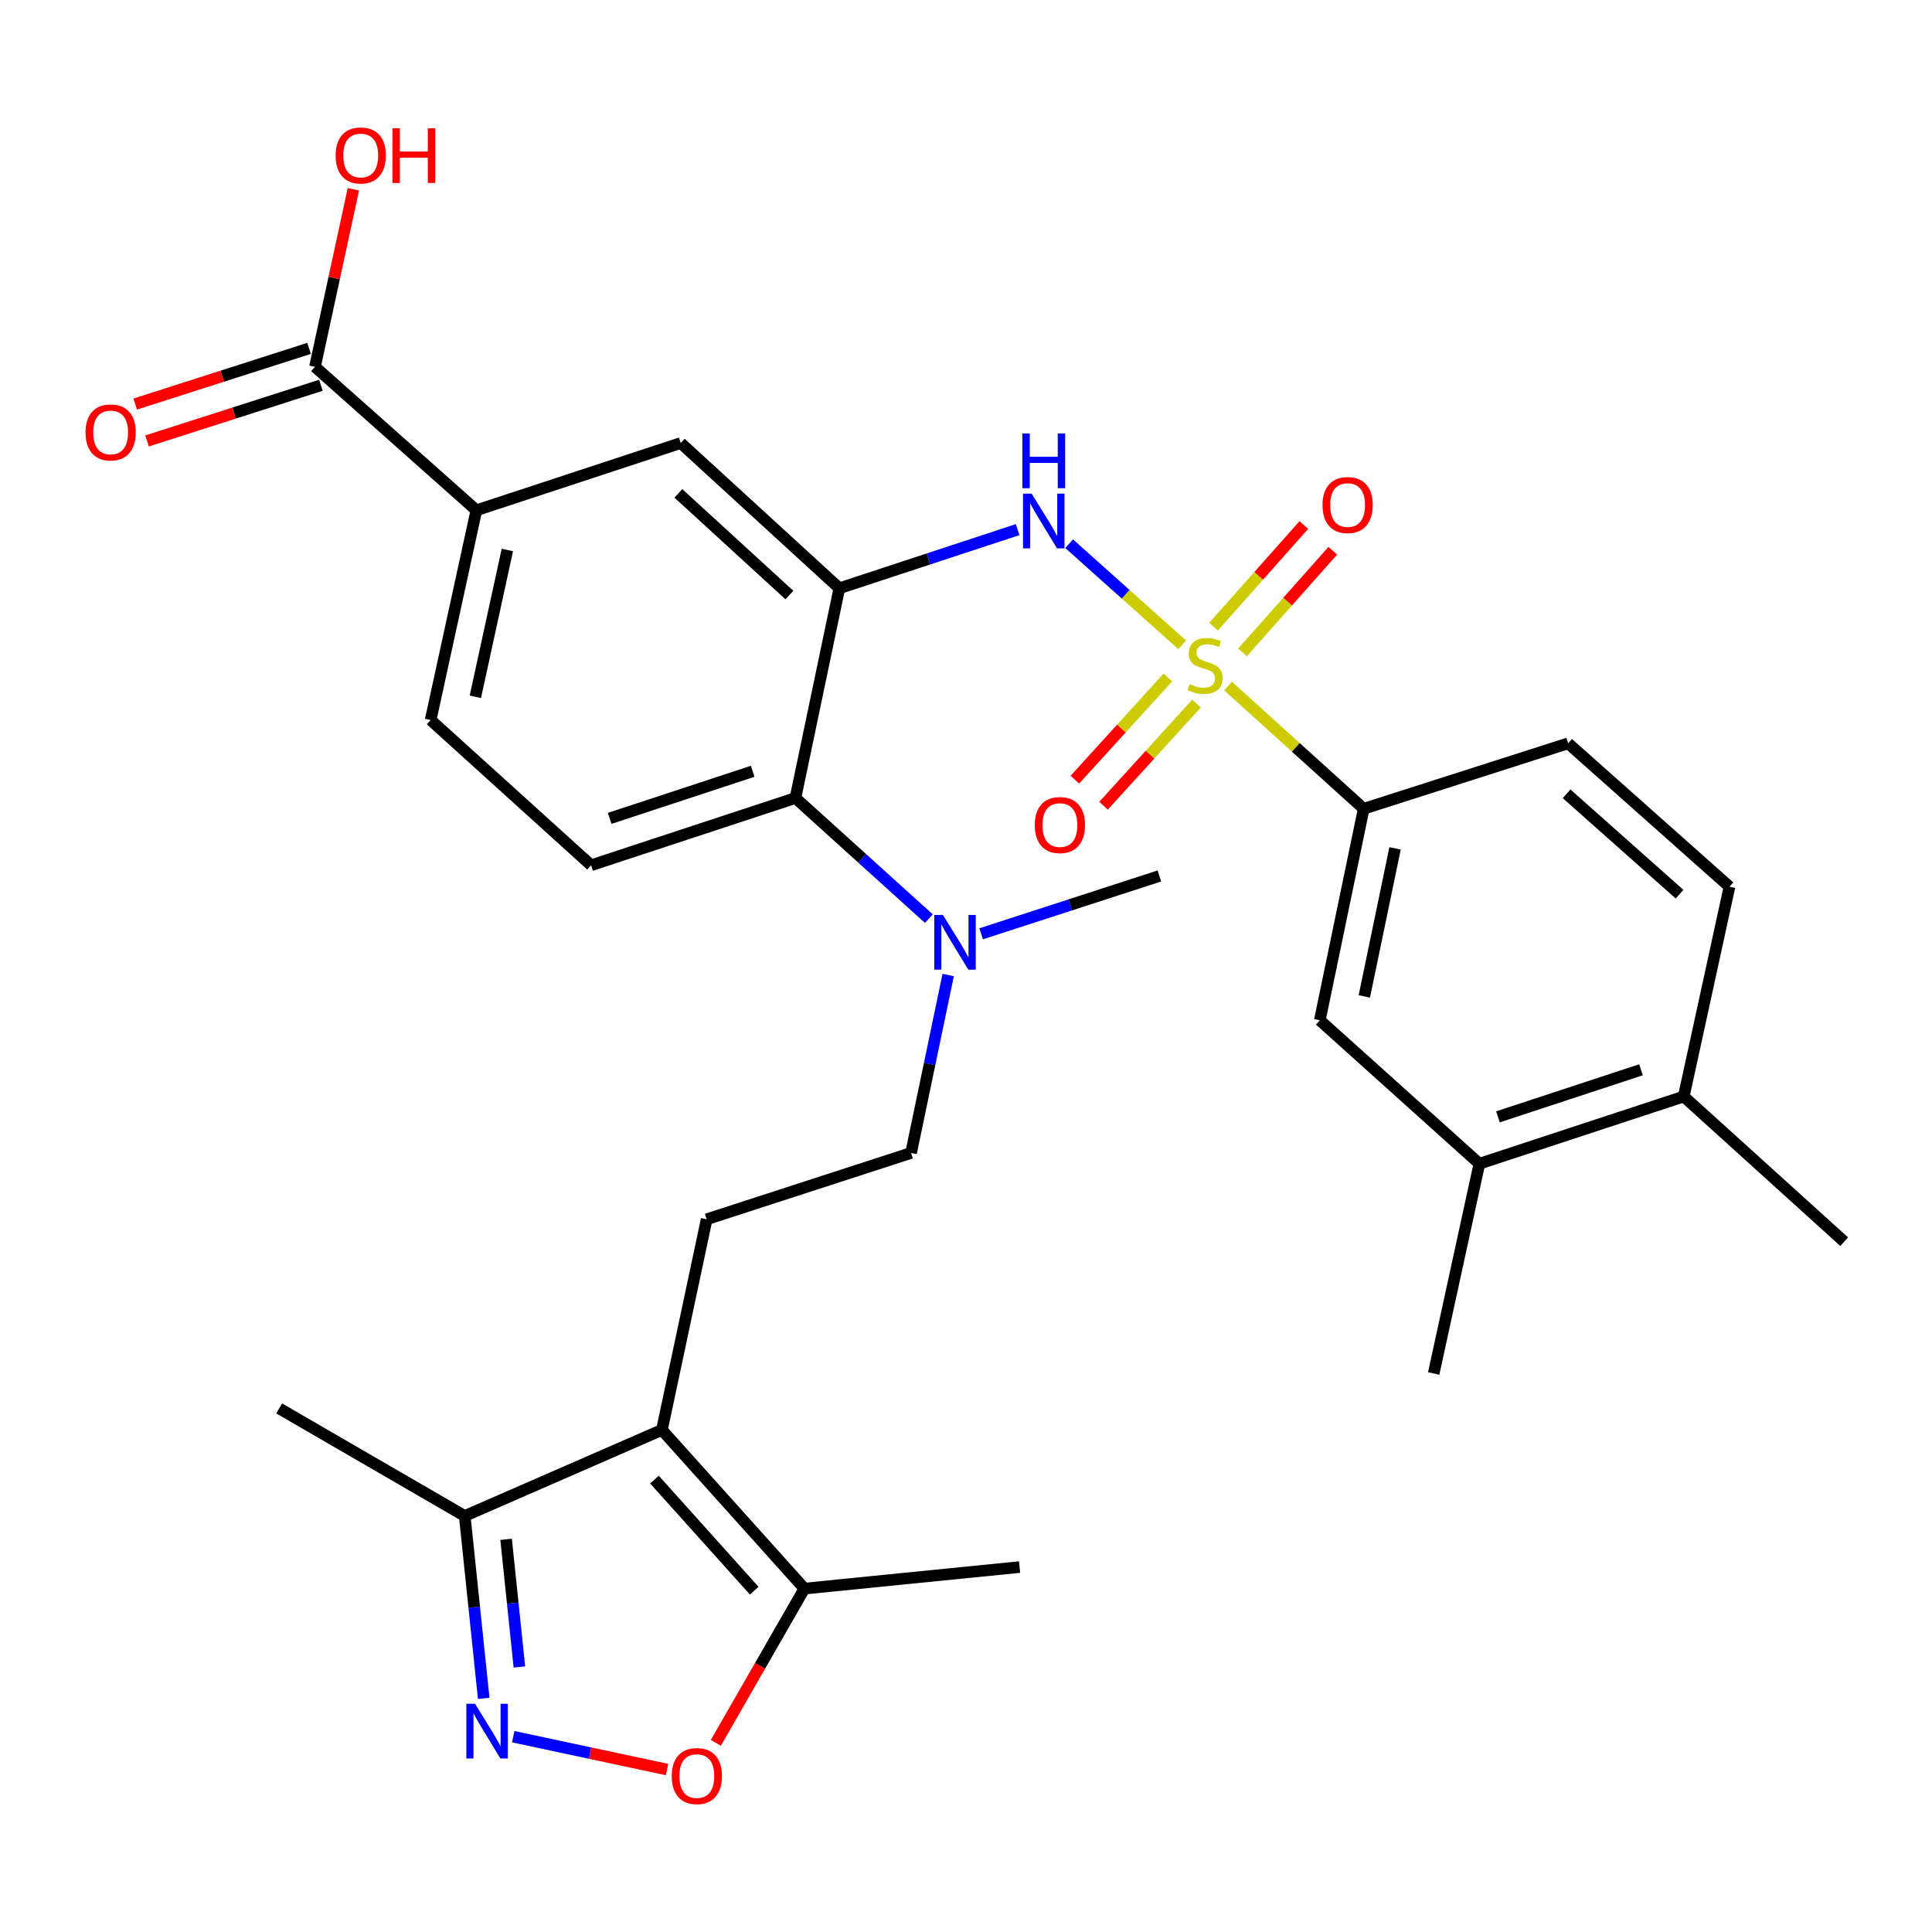 <?xml version='1.0' encoding='iso-8859-1'?>
<svg version='1.1' baseProfile='full'
              xmlns='http://www.w3.org/2000/svg'
                      xmlns:rdkit='http://www.rdkit.org/xml'
                      xmlns:xlink='http://www.w3.org/1999/xlink'
                  xml:space='preserve'
width='1000px' height='1000px' viewBox='0 0 1000 1000'>
<!-- END OF HEADER -->
<rect style='opacity:1.0;fill:#FFFFFF;stroke:none' width='1000' height='1000' x='0' y='0'> </rect>
<path class='bond-1' d='M 611.884,333.747 L 582.637,307.59' style='fill:none;fill-rule:evenodd;stroke:#CCCC00;stroke-width:6px;stroke-linecap:butt;stroke-linejoin:miter;stroke-opacity:1' />
<path class='bond-1' d='M 582.637,307.59 L 553.391,281.433' style='fill:none;fill-rule:evenodd;stroke:#0000FF;stroke-width:6px;stroke-linecap:butt;stroke-linejoin:miter;stroke-opacity:1' />
<path class='bond-5' d='M 635.612,355.087 L 670.734,386.849' style='fill:none;fill-rule:evenodd;stroke:#CCCC00;stroke-width:6px;stroke-linecap:butt;stroke-linejoin:miter;stroke-opacity:1' />
<path class='bond-5' d='M 670.734,386.849 L 705.856,418.611' style='fill:none;fill-rule:evenodd;stroke:#000000;stroke-width:6px;stroke-linecap:butt;stroke-linejoin:miter;stroke-opacity:1' />
<path class='bond-13' d='M 643.117,337.68 L 666.479,311.376' style='fill:none;fill-rule:evenodd;stroke:#CCCC00;stroke-width:6px;stroke-linecap:butt;stroke-linejoin:miter;stroke-opacity:1' />
<path class='bond-13' d='M 666.479,311.376 L 689.841,285.072' style='fill:none;fill-rule:evenodd;stroke:#FF0000;stroke-width:6px;stroke-linecap:butt;stroke-linejoin:miter;stroke-opacity:1' />
<path class='bond-13' d='M 628.126,324.366 L 651.488,298.062' style='fill:none;fill-rule:evenodd;stroke:#CCCC00;stroke-width:6px;stroke-linecap:butt;stroke-linejoin:miter;stroke-opacity:1' />
<path class='bond-13' d='M 651.488,298.062 L 674.85,271.758' style='fill:none;fill-rule:evenodd;stroke:#FF0000;stroke-width:6px;stroke-linecap:butt;stroke-linejoin:miter;stroke-opacity:1' />
<path class='bond-14' d='M 604.479,350.671 L 580.419,377.109' style='fill:none;fill-rule:evenodd;stroke:#CCCC00;stroke-width:6px;stroke-linecap:butt;stroke-linejoin:miter;stroke-opacity:1' />
<path class='bond-14' d='M 580.419,377.109 L 556.359,403.547' style='fill:none;fill-rule:evenodd;stroke:#FF0000;stroke-width:6px;stroke-linecap:butt;stroke-linejoin:miter;stroke-opacity:1' />
<path class='bond-14' d='M 619.307,364.166 L 595.247,390.604' style='fill:none;fill-rule:evenodd;stroke:#CCCC00;stroke-width:6px;stroke-linecap:butt;stroke-linejoin:miter;stroke-opacity:1' />
<path class='bond-14' d='M 595.247,390.604 L 571.187,417.042' style='fill:none;fill-rule:evenodd;stroke:#FF0000;stroke-width:6px;stroke-linecap:butt;stroke-linejoin:miter;stroke-opacity:1' />
<path class='bond-0' d='M 434.443,304.486 L 480.583,289.307' style='fill:none;fill-rule:evenodd;stroke:#000000;stroke-width:6px;stroke-linecap:butt;stroke-linejoin:miter;stroke-opacity:1' />
<path class='bond-0' d='M 480.583,289.307 L 526.724,274.128' style='fill:none;fill-rule:evenodd;stroke:#0000FF;stroke-width:6px;stroke-linecap:butt;stroke-linejoin:miter;stroke-opacity:1' />
<path class='bond-7' d='M 434.443,304.486 L 411.721,413.042' style='fill:none;fill-rule:evenodd;stroke:#000000;stroke-width:6px;stroke-linecap:butt;stroke-linejoin:miter;stroke-opacity:1' />
<path class='bond-9' d='M 434.443,304.486 L 352.352,229.312' style='fill:none;fill-rule:evenodd;stroke:#000000;stroke-width:6px;stroke-linecap:butt;stroke-linejoin:miter;stroke-opacity:1' />
<path class='bond-9' d='M 408.589,307.996 L 351.126,255.375' style='fill:none;fill-rule:evenodd;stroke:#000000;stroke-width:6px;stroke-linecap:butt;stroke-linejoin:miter;stroke-opacity:1' />
<path class='bond-2' d='M 342.606,740.125 L 365.774,631.101' style='fill:none;fill-rule:evenodd;stroke:#000000;stroke-width:6px;stroke-linecap:butt;stroke-linejoin:miter;stroke-opacity:1' />
<path class='bond-6' d='M 342.606,740.125 L 416.366,822.26' style='fill:none;fill-rule:evenodd;stroke:#000000;stroke-width:6px;stroke-linecap:butt;stroke-linejoin:miter;stroke-opacity:1' />
<path class='bond-6' d='M 338.753,765.841 L 390.384,823.336' style='fill:none;fill-rule:evenodd;stroke:#000000;stroke-width:6px;stroke-linecap:butt;stroke-linejoin:miter;stroke-opacity:1' />
<path class='bond-8' d='M 342.606,740.125 L 240.544,784.668' style='fill:none;fill-rule:evenodd;stroke:#000000;stroke-width:6px;stroke-linecap:butt;stroke-linejoin:miter;stroke-opacity:1' />
<path class='bond-3' d='M 250.364,879.061 L 245.454,831.864' style='fill:none;fill-rule:evenodd;stroke:#0000FF;stroke-width:6px;stroke-linecap:butt;stroke-linejoin:miter;stroke-opacity:1' />
<path class='bond-3' d='M 245.454,831.864 L 240.544,784.668' style='fill:none;fill-rule:evenodd;stroke:#000000;stroke-width:6px;stroke-linecap:butt;stroke-linejoin:miter;stroke-opacity:1' />
<path class='bond-3' d='M 268.833,862.827 L 265.396,829.79' style='fill:none;fill-rule:evenodd;stroke:#0000FF;stroke-width:6px;stroke-linecap:butt;stroke-linejoin:miter;stroke-opacity:1' />
<path class='bond-3' d='M 265.396,829.79 L 261.959,796.752' style='fill:none;fill-rule:evenodd;stroke:#000000;stroke-width:6px;stroke-linecap:butt;stroke-linejoin:miter;stroke-opacity:1' />
<path class='bond-33' d='M 265.643,898.907 L 305.449,907.41' style='fill:none;fill-rule:evenodd;stroke:#0000FF;stroke-width:6px;stroke-linecap:butt;stroke-linejoin:miter;stroke-opacity:1' />
<path class='bond-33' d='M 305.449,907.41 L 345.254,915.914' style='fill:none;fill-rule:evenodd;stroke:#FF0000;stroke-width:6px;stroke-linecap:butt;stroke-linejoin:miter;stroke-opacity:1' />
<path class='bond-4' d='M 370.514,902.095 L 393.44,862.178' style='fill:none;fill-rule:evenodd;stroke:#FF0000;stroke-width:6px;stroke-linecap:butt;stroke-linejoin:miter;stroke-opacity:1' />
<path class='bond-4' d='M 393.44,862.178 L 416.366,822.26' style='fill:none;fill-rule:evenodd;stroke:#000000;stroke-width:6px;stroke-linecap:butt;stroke-linejoin:miter;stroke-opacity:1' />
<path class='bond-15' d='M 705.856,418.611 L 683.133,528.092' style='fill:none;fill-rule:evenodd;stroke:#000000;stroke-width:6px;stroke-linecap:butt;stroke-linejoin:miter;stroke-opacity:1' />
<path class='bond-15' d='M 722.078,439.108 L 706.172,515.744' style='fill:none;fill-rule:evenodd;stroke:#000000;stroke-width:6px;stroke-linecap:butt;stroke-linejoin:miter;stroke-opacity:1' />
<path class='bond-23' d='M 705.856,418.611 L 811.661,384.75' style='fill:none;fill-rule:evenodd;stroke:#000000;stroke-width:6px;stroke-linecap:butt;stroke-linejoin:miter;stroke-opacity:1' />
<path class='bond-26' d='M 416.366,822.26 L 527.728,811.111' style='fill:none;fill-rule:evenodd;stroke:#000000;stroke-width:6px;stroke-linecap:butt;stroke-linejoin:miter;stroke-opacity:1' />
<path class='bond-16' d='M 411.721,413.042 L 305.961,447.861' style='fill:none;fill-rule:evenodd;stroke:#000000;stroke-width:6px;stroke-linecap:butt;stroke-linejoin:miter;stroke-opacity:1' />
<path class='bond-16' d='M 389.587,399.221 L 315.555,423.594' style='fill:none;fill-rule:evenodd;stroke:#000000;stroke-width:6px;stroke-linecap:butt;stroke-linejoin:miter;stroke-opacity:1' />
<path class='bond-18' d='M 411.721,413.042 L 446.255,444.27' style='fill:none;fill-rule:evenodd;stroke:#000000;stroke-width:6px;stroke-linecap:butt;stroke-linejoin:miter;stroke-opacity:1' />
<path class='bond-18' d='M 446.255,444.27 L 480.789,475.497' style='fill:none;fill-rule:evenodd;stroke:#0000FF;stroke-width:6px;stroke-linecap:butt;stroke-linejoin:miter;stroke-opacity:1' />
<path class='bond-27' d='M 240.544,784.668 L 144.497,728.997' style='fill:none;fill-rule:evenodd;stroke:#000000;stroke-width:6px;stroke-linecap:butt;stroke-linejoin:miter;stroke-opacity:1' />
<path class='bond-11' d='M 352.352,229.312 L 246.57,264.12' style='fill:none;fill-rule:evenodd;stroke:#000000;stroke-width:6px;stroke-linecap:butt;stroke-linejoin:miter;stroke-opacity:1' />
<path class='bond-10' d='M 163.031,189.871 L 246.57,264.12' style='fill:none;fill-rule:evenodd;stroke:#000000;stroke-width:6px;stroke-linecap:butt;stroke-linejoin:miter;stroke-opacity:1' />
<path class='bond-22' d='M 159.973,180.324 L 114.981,194.733' style='fill:none;fill-rule:evenodd;stroke:#000000;stroke-width:6px;stroke-linecap:butt;stroke-linejoin:miter;stroke-opacity:1' />
<path class='bond-22' d='M 114.981,194.733 L 69.989,209.143' style='fill:none;fill-rule:evenodd;stroke:#FF0000;stroke-width:6px;stroke-linecap:butt;stroke-linejoin:miter;stroke-opacity:1' />
<path class='bond-22' d='M 166.089,199.418 L 121.097,213.827' style='fill:none;fill-rule:evenodd;stroke:#000000;stroke-width:6px;stroke-linecap:butt;stroke-linejoin:miter;stroke-opacity:1' />
<path class='bond-22' d='M 121.097,213.827 L 76.105,228.237' style='fill:none;fill-rule:evenodd;stroke:#FF0000;stroke-width:6px;stroke-linecap:butt;stroke-linejoin:miter;stroke-opacity:1' />
<path class='bond-25' d='M 163.031,189.871 L 172.972,143.911' style='fill:none;fill-rule:evenodd;stroke:#000000;stroke-width:6px;stroke-linecap:butt;stroke-linejoin:miter;stroke-opacity:1' />
<path class='bond-25' d='M 172.972,143.911 L 182.913,97.951' style='fill:none;fill-rule:evenodd;stroke:#FF0000;stroke-width:6px;stroke-linecap:butt;stroke-linejoin:miter;stroke-opacity:1' />
<path class='bond-20' d='M 246.57,264.12 L 222.901,372.676' style='fill:none;fill-rule:evenodd;stroke:#000000;stroke-width:6px;stroke-linecap:butt;stroke-linejoin:miter;stroke-opacity:1' />
<path class='bond-20' d='M 262.609,284.675 L 246.04,360.664' style='fill:none;fill-rule:evenodd;stroke:#000000;stroke-width:6px;stroke-linecap:butt;stroke-linejoin:miter;stroke-opacity:1' />
<path class='bond-12' d='M 365.774,631.101 L 471.568,596.761' style='fill:none;fill-rule:evenodd;stroke:#000000;stroke-width:6px;stroke-linecap:butt;stroke-linejoin:miter;stroke-opacity:1' />
<path class='bond-17' d='M 683.133,528.092 L 765.725,602.341' style='fill:none;fill-rule:evenodd;stroke:#000000;stroke-width:6px;stroke-linecap:butt;stroke-linejoin:miter;stroke-opacity:1' />
<path class='bond-32' d='M 305.961,447.861 L 222.901,372.676' style='fill:none;fill-rule:evenodd;stroke:#000000;stroke-width:6px;stroke-linecap:butt;stroke-linejoin:miter;stroke-opacity:1' />
<path class='bond-28' d='M 765.725,602.341 L 742.078,710.908' style='fill:none;fill-rule:evenodd;stroke:#000000;stroke-width:6px;stroke-linecap:butt;stroke-linejoin:miter;stroke-opacity:1' />
<path class='bond-31' d='M 765.725,602.341 L 871.508,567.545' style='fill:none;fill-rule:evenodd;stroke:#000000;stroke-width:6px;stroke-linecap:butt;stroke-linejoin:miter;stroke-opacity:1' />
<path class='bond-31' d='M 775.328,578.076 L 849.375,553.719' style='fill:none;fill-rule:evenodd;stroke:#000000;stroke-width:6px;stroke-linecap:butt;stroke-linejoin:miter;stroke-opacity:1' />
<path class='bond-19' d='M 490.778,504.67 L 481.173,550.716' style='fill:none;fill-rule:evenodd;stroke:#0000FF;stroke-width:6px;stroke-linecap:butt;stroke-linejoin:miter;stroke-opacity:1' />
<path class='bond-19' d='M 481.173,550.716 L 471.568,596.761' style='fill:none;fill-rule:evenodd;stroke:#000000;stroke-width:6px;stroke-linecap:butt;stroke-linejoin:miter;stroke-opacity:1' />
<path class='bond-29' d='M 507.833,483.338 L 553.964,468.368' style='fill:none;fill-rule:evenodd;stroke:#0000FF;stroke-width:6px;stroke-linecap:butt;stroke-linejoin:miter;stroke-opacity:1' />
<path class='bond-29' d='M 553.964,468.368 L 600.095,453.397' style='fill:none;fill-rule:evenodd;stroke:#000000;stroke-width:6px;stroke-linecap:butt;stroke-linejoin:miter;stroke-opacity:1' />
<path class='bond-21' d='M 871.508,567.545 L 895.177,458.977' style='fill:none;fill-rule:evenodd;stroke:#000000;stroke-width:6px;stroke-linecap:butt;stroke-linejoin:miter;stroke-opacity:1' />
<path class='bond-30' d='M 871.508,567.545 L 954.545,642.696' style='fill:none;fill-rule:evenodd;stroke:#000000;stroke-width:6px;stroke-linecap:butt;stroke-linejoin:miter;stroke-opacity:1' />
<path class='bond-24' d='M 811.661,384.75 L 895.177,458.977' style='fill:none;fill-rule:evenodd;stroke:#000000;stroke-width:6px;stroke-linecap:butt;stroke-linejoin:miter;stroke-opacity:1' />
<path class='bond-24' d='M 810.869,410.87 L 869.331,462.829' style='fill:none;fill-rule:evenodd;stroke:#000000;stroke-width:6px;stroke-linecap:butt;stroke-linejoin:miter;stroke-opacity:1' />
<path  class='atom-0' d='M 615.765 354.093
Q 616.085 354.213, 617.405 354.773
Q 618.725 355.333, 620.165 355.693
Q 621.645 356.013, 623.085 356.013
Q 625.765 356.013, 627.325 354.733
Q 628.885 353.413, 628.885 351.133
Q 628.885 349.573, 628.085 348.613
Q 627.325 347.653, 626.125 347.133
Q 624.925 346.613, 622.925 346.013
Q 620.405 345.253, 618.885 344.533
Q 617.405 343.813, 616.325 342.293
Q 615.285 340.773, 615.285 338.213
Q 615.285 334.653, 617.685 332.453
Q 620.125 330.253, 624.925 330.253
Q 628.205 330.253, 631.925 331.813
L 631.005 334.893
Q 627.605 333.493, 625.045 333.493
Q 622.285 333.493, 620.765 334.653
Q 619.245 335.773, 619.285 337.733
Q 619.285 339.253, 620.045 340.173
Q 620.845 341.093, 621.965 341.613
Q 623.125 342.133, 625.045 342.733
Q 627.605 343.533, 629.125 344.333
Q 630.645 345.133, 631.725 346.773
Q 632.845 348.373, 632.845 351.133
Q 632.845 355.053, 630.205 357.173
Q 627.605 359.253, 623.245 359.253
Q 620.725 359.253, 618.805 358.693
Q 616.925 358.173, 614.685 357.253
L 615.765 354.093
' fill='#CCCC00'/>
<path  class='atom-2' d='M 533.988 255.518
L 543.268 270.518
Q 544.188 271.998, 545.668 274.678
Q 547.148 277.358, 547.228 277.518
L 547.228 255.518
L 550.988 255.518
L 550.988 283.838
L 547.108 283.838
L 537.148 267.438
Q 535.988 265.518, 534.748 263.318
Q 533.548 261.118, 533.188 260.438
L 533.188 283.838
L 529.508 283.838
L 529.508 255.518
L 533.988 255.518
' fill='#0000FF'/>
<path  class='atom-2' d='M 529.168 224.366
L 533.008 224.366
L 533.008 236.406
L 547.488 236.406
L 547.488 224.366
L 551.328 224.366
L 551.328 252.686
L 547.488 252.686
L 547.488 239.606
L 533.008 239.606
L 533.008 252.686
L 529.168 252.686
L 529.168 224.366
' fill='#0000FF'/>
<path  class='atom-4' d='M 245.868 881.86
L 255.148 896.86
Q 256.068 898.34, 257.548 901.02
Q 259.028 903.7, 259.108 903.86
L 259.108 881.86
L 262.868 881.86
L 262.868 910.18
L 258.988 910.18
L 249.028 893.78
Q 247.868 891.86, 246.628 889.66
Q 245.428 887.46, 245.068 886.78
L 245.068 910.18
L 241.388 910.18
L 241.388 881.86
L 245.868 881.86
' fill='#0000FF'/>
<path  class='atom-5' d='M 347.684 919.29
Q 347.684 912.49, 351.044 908.69
Q 354.404 904.89, 360.684 904.89
Q 366.964 904.89, 370.324 908.69
Q 373.684 912.49, 373.684 919.29
Q 373.684 926.17, 370.284 930.09
Q 366.884 933.97, 360.684 933.97
Q 354.444 933.97, 351.044 930.09
Q 347.684 926.21, 347.684 919.29
M 360.684 930.77
Q 365.004 930.77, 367.324 927.89
Q 369.684 924.97, 369.684 919.29
Q 369.684 913.73, 367.324 910.93
Q 365.004 908.09, 360.684 908.09
Q 356.364 908.09, 354.004 910.89
Q 351.684 913.69, 351.684 919.29
Q 351.684 925.01, 354.004 927.89
Q 356.364 930.77, 360.684 930.77
' fill='#FF0000'/>
<path  class='atom-14' d='M 684.524 261.404
Q 684.524 254.604, 687.884 250.804
Q 691.244 247.004, 697.524 247.004
Q 703.804 247.004, 707.164 250.804
Q 710.524 254.604, 710.524 261.404
Q 710.524 268.284, 707.124 272.204
Q 703.724 276.084, 697.524 276.084
Q 691.284 276.084, 687.884 272.204
Q 684.524 268.324, 684.524 261.404
M 697.524 272.884
Q 701.844 272.884, 704.164 270.004
Q 706.524 267.084, 706.524 261.404
Q 706.524 255.844, 704.164 253.044
Q 701.844 250.204, 697.524 250.204
Q 693.204 250.204, 690.844 253.004
Q 688.524 255.804, 688.524 261.404
Q 688.524 267.124, 690.844 270.004
Q 693.204 272.884, 697.524 272.884
' fill='#FF0000'/>
<path  class='atom-15' d='M 535.602 427.045
Q 535.602 420.245, 538.962 416.445
Q 542.322 412.645, 548.602 412.645
Q 554.882 412.645, 558.242 416.445
Q 561.602 420.245, 561.602 427.045
Q 561.602 433.925, 558.202 437.845
Q 554.802 441.725, 548.602 441.725
Q 542.362 441.725, 538.962 437.845
Q 535.602 433.965, 535.602 427.045
M 548.602 438.525
Q 552.922 438.525, 555.242 435.645
Q 557.602 432.725, 557.602 427.045
Q 557.602 421.485, 555.242 418.685
Q 552.922 415.845, 548.602 415.845
Q 544.282 415.845, 541.922 418.645
Q 539.602 421.445, 539.602 427.045
Q 539.602 432.765, 541.922 435.645
Q 544.282 438.525, 548.602 438.525
' fill='#FF0000'/>
<path  class='atom-19' d='M 488.053 473.566
L 497.333 488.566
Q 498.253 490.046, 499.733 492.726
Q 501.213 495.406, 501.293 495.566
L 501.293 473.566
L 505.053 473.566
L 505.053 501.886
L 501.173 501.886
L 491.213 485.486
Q 490.053 483.566, 488.813 481.366
Q 487.613 479.166, 487.253 478.486
L 487.253 501.886
L 483.573 501.886
L 483.573 473.566
L 488.053 473.566
' fill='#0000FF'/>
<path  class='atom-23' d='M 44.271 223.823
Q 44.271 217.023, 47.631 213.223
Q 50.991 209.423, 57.271 209.423
Q 63.551 209.423, 66.911 213.223
Q 70.271 217.023, 70.271 223.823
Q 70.271 230.703, 66.871 234.623
Q 63.471 238.503, 57.271 238.503
Q 51.031 238.503, 47.631 234.623
Q 44.271 230.743, 44.271 223.823
M 57.271 235.303
Q 61.591 235.303, 63.911 232.423
Q 66.271 229.503, 66.271 223.823
Q 66.271 218.263, 63.911 215.463
Q 61.591 212.623, 57.271 212.623
Q 52.951 212.623, 50.591 215.423
Q 48.271 218.223, 48.271 223.823
Q 48.271 229.543, 50.591 232.423
Q 52.951 235.303, 57.271 235.303
' fill='#FF0000'/>
<path  class='atom-26' d='M 173.712 80.47
Q 173.712 73.67, 177.072 69.87
Q 180.432 66.07, 186.712 66.07
Q 192.992 66.07, 196.352 69.87
Q 199.712 73.67, 199.712 80.47
Q 199.712 87.35, 196.312 91.27
Q 192.912 95.15, 186.712 95.15
Q 180.472 95.15, 177.072 91.27
Q 173.712 87.39, 173.712 80.47
M 186.712 91.95
Q 191.032 91.95, 193.352 89.07
Q 195.712 86.15, 195.712 80.47
Q 195.712 74.91, 193.352 72.11
Q 191.032 69.27, 186.712 69.27
Q 182.392 69.27, 180.032 72.07
Q 177.712 74.87, 177.712 80.47
Q 177.712 86.19, 180.032 89.07
Q 182.392 91.95, 186.712 91.95
' fill='#FF0000'/>
<path  class='atom-26' d='M 203.112 66.39
L 206.952 66.39
L 206.952 78.43
L 221.432 78.43
L 221.432 66.39
L 225.272 66.39
L 225.272 94.71
L 221.432 94.71
L 221.432 81.63
L 206.952 81.63
L 206.952 94.71
L 203.112 94.71
L 203.112 66.39
' fill='#FF0000'/>
</svg>
